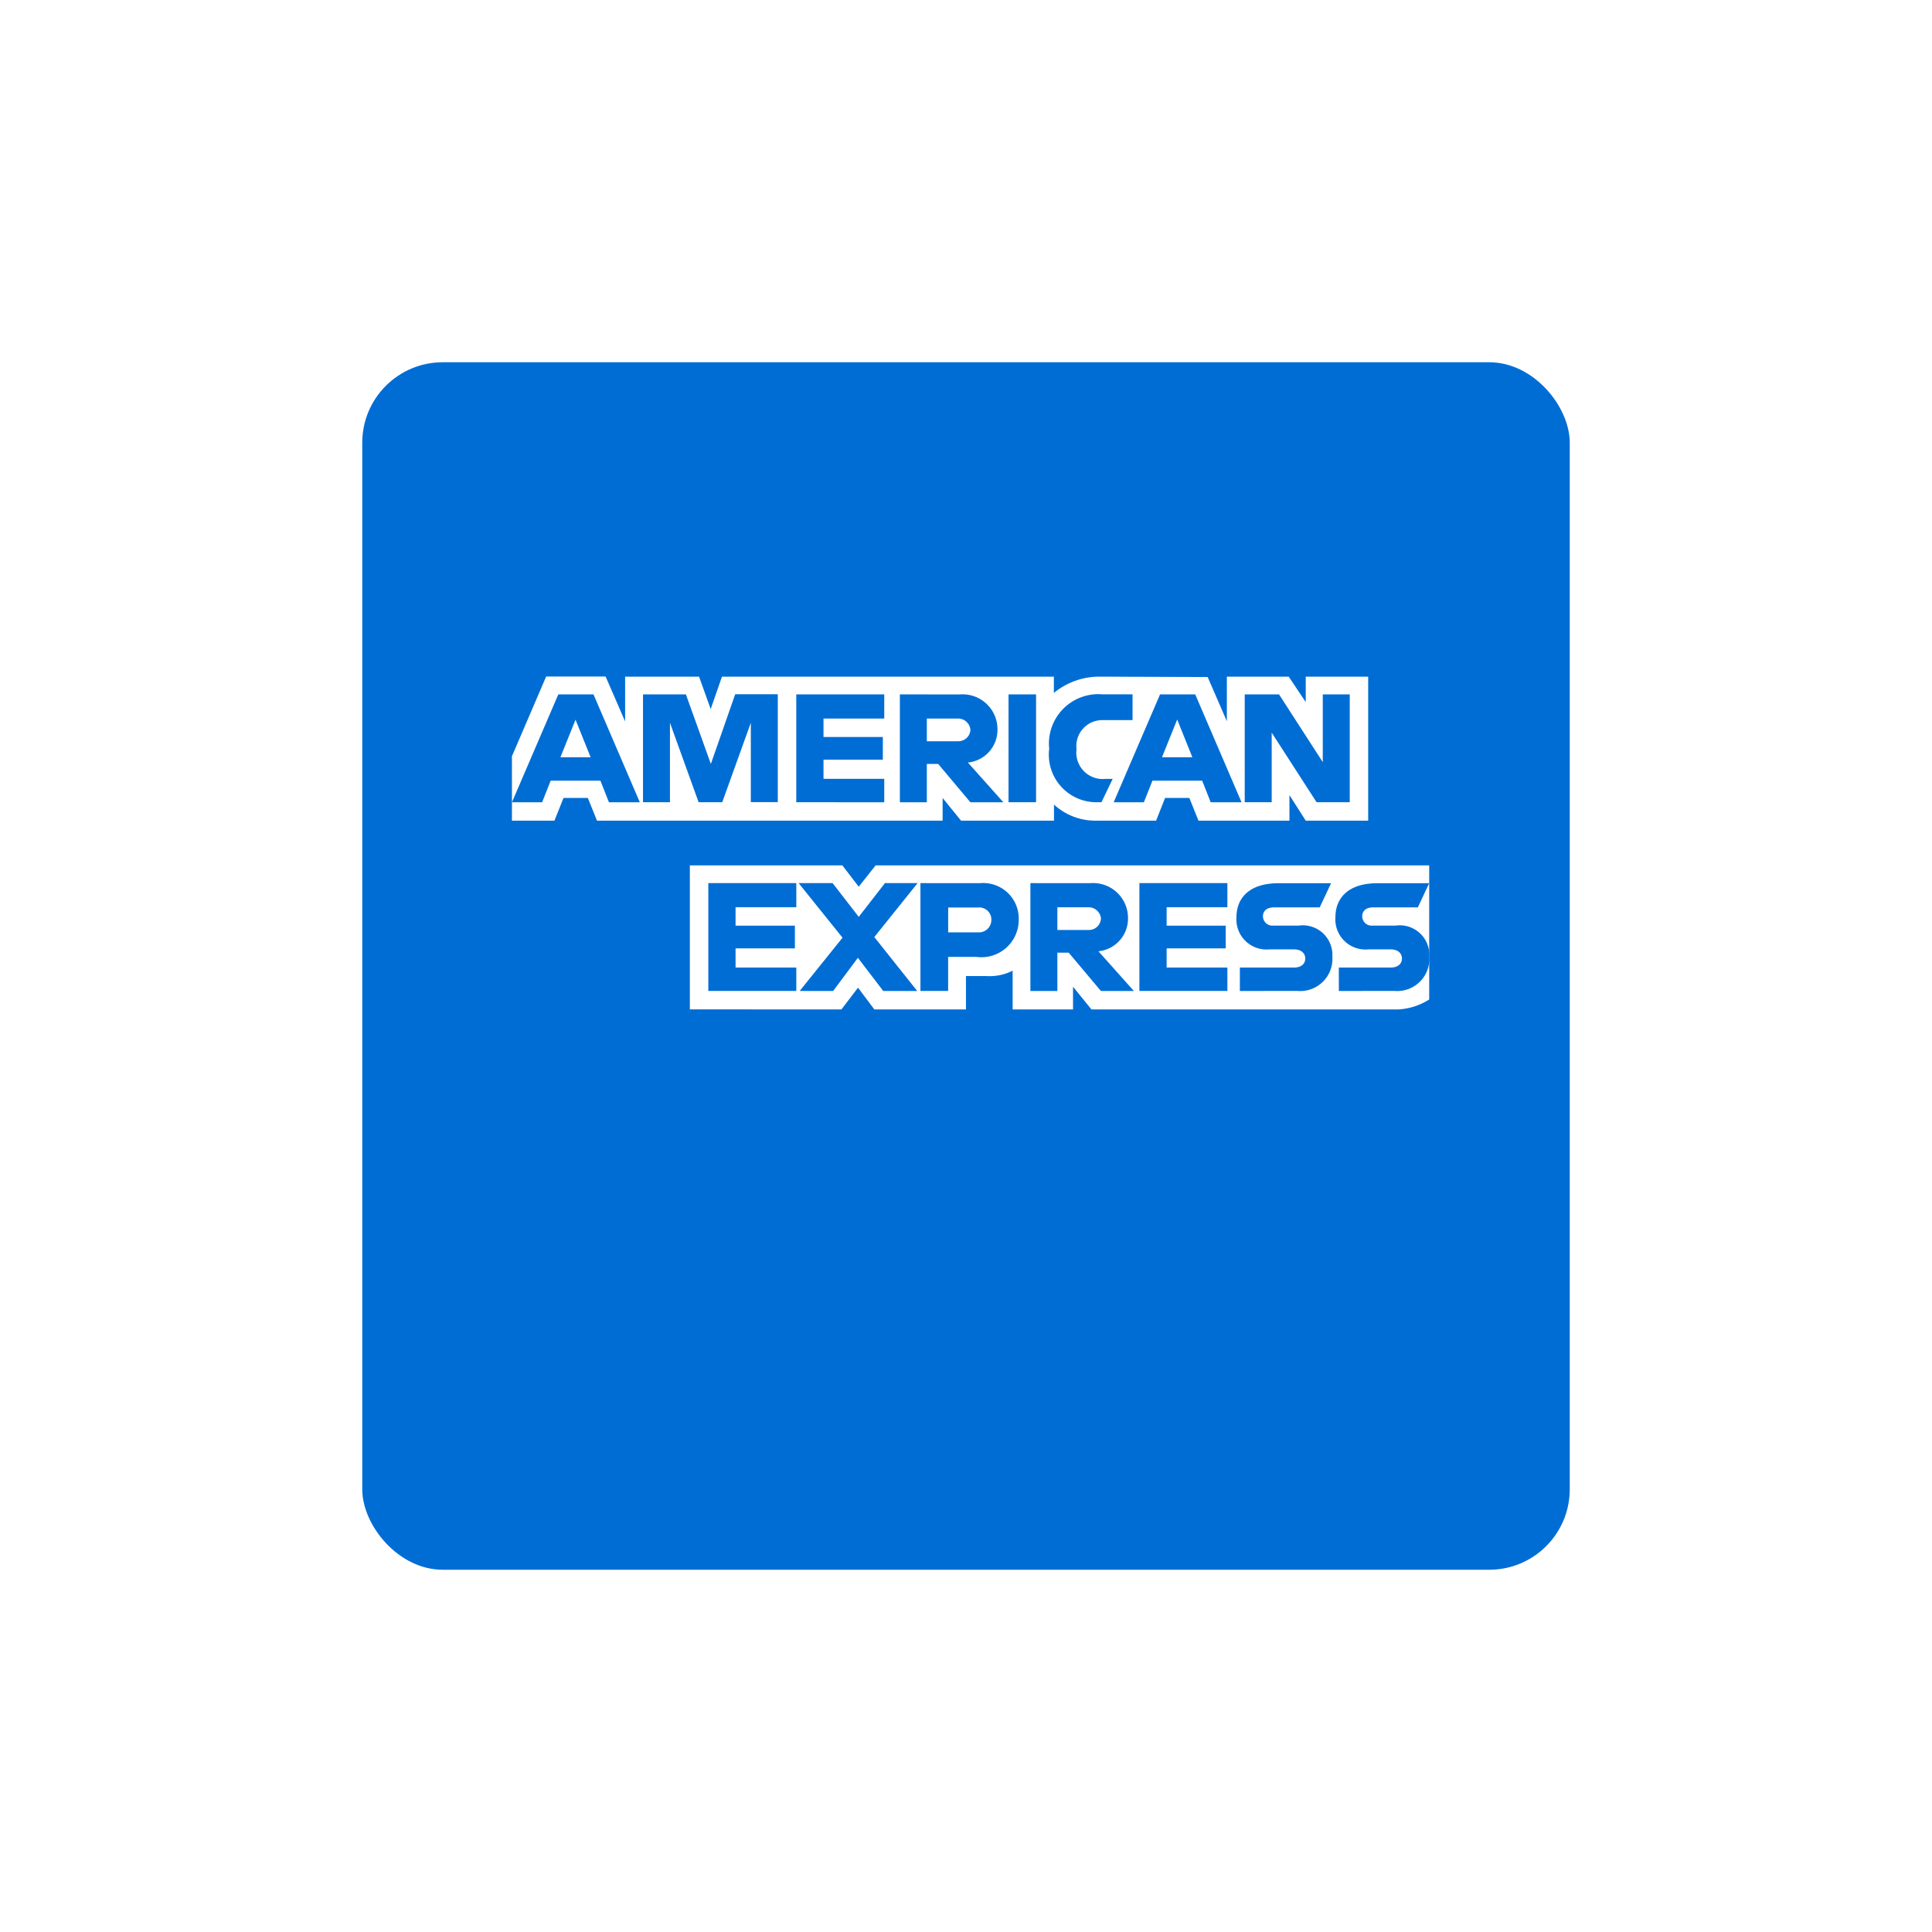 <svg xmlns="http://www.w3.org/2000/svg" xmlns:xlink="http://www.w3.org/1999/xlink" width="48" height="48" viewBox="0 0 48 48">
  <defs>
    <filter id="Retângulo_172" x="0" y="0" width="48" height="48" filterUnits="userSpaceOnUse">
      <feOffset dy="3" input="SourceAlpha"/>
      <feGaussianBlur stdDeviation="3" result="blur"/>
      <feFlood flood-opacity="0.161"/>
      <feComposite operator="in" in2="blur"/>
      <feComposite in="SourceGraphic"/>
    </filter>
  </defs>
  <g id="Grupo_323" data-name="Grupo 323" transform="translate(9.11 6)">
    <g transform="matrix(1, 0, 0, 1, -9.11, -6)" filter="url(#Retângulo_172)">
      <rect id="Retângulo_172-2" data-name="Retângulo 172" width="30" height="30" rx="2" transform="translate(9 6)" fill="#006dd5"/>
    </g>
    <g id="Grupo_322" data-name="Grupo 322" transform="translate(3.604 10.811)">
      <path id="Caminho_97" data-name="Caminho 97" d="M738.076,68.886V65.308h3.789l.407.53.42-.53h13.753V68.64a1.589,1.589,0,0,1-.776.247h-7.615l-.458-.564v.564h-1.5v-.963a1.261,1.261,0,0,1-.649.134h-.511v.829H742.66l-.406-.541-.412.541Z" transform="translate(-733.651 -60.619)" fill="#fff" fill-rule="evenodd"/>
      <path id="Caminho_98" data-name="Caminho 98" d="M711.468,39.1l.855-1.992H713.8l.485,1.116V37.111h1.837l.289.806.28-.806h8.246v.405a1.779,1.779,0,0,1,1.146-.405l2.675.009.477,1.1V37.111h1.537l.423.633v-.633h1.551v3.578h-1.551l-.405-.635v.635H728.53l-.227-.564H727.7l-.223.564h-1.532a1.515,1.515,0,0,1-1.005-.4v.4h-2.309l-.458-.564v.564h-8.587l-.227-.564h-.605l-.225.564h-1.056V39.1Z" transform="translate(-711.468 -37.111)" fill="#fff" fill-rule="evenodd"/>
      <path id="Caminho_99" data-name="Caminho 99" d="M712.648,39.763l-1.152,2.68h.75l.212-.536h1.236l.212.536h.767l-1.151-2.68Zm.426.624.377.938H712.7l.378-.938Z" transform="translate(-711.491 -39.322)" fill="#006dd5" fill-rule="evenodd"/>
      <path id="Caminho_100" data-name="Caminho 100" d="M731.079,42.44V39.761l1.066,0,.62,1.728.605-1.732h1.058v2.68h-.67V40.466l-.71,1.974h-.587l-.712-1.974V42.44Z" transform="translate(-727.818 -39.32)" fill="#006dd5" fill-rule="evenodd"/>
      <path id="Caminho_101" data-name="Caminho 101" d="M753.976,42.44V39.761h2.186v.6h-1.509v.458h1.474v.564h-1.474v.476h1.509v.582Z" transform="translate(-746.907 -39.32)" fill="#006dd5" fill-rule="evenodd"/>
      <path id="Caminho_102" data-name="Caminho 102" d="M769.453,39.763v2.68h.67v-.952h.282l.8.952h.819l-.881-.987a.816.816,0,0,0,.735-.823.867.867,0,0,0-.936-.869Zm.67.6h.766a.307.307,0,0,1,.317.282.3.3,0,0,1-.307.282h-.776v-.564Z" transform="translate(-759.81 -39.322)" fill="#006dd5" fill-rule="evenodd"/>
      <path id="Caminho_103" data-name="Caminho 103" d="M786.376,42.44h-.684V39.761h.684V42.44Z" transform="translate(-773.349 -39.32)" fill="#006dd5" fill-rule="evenodd"/>
      <path id="Caminho_104" data-name="Caminho 104" d="M793.062,42.44h-.148a1.181,1.181,0,0,1-1.148-1.329,1.228,1.228,0,0,1,1.331-1.351h.74V40.4h-.767a.644.644,0,0,0-.625.723.656.656,0,0,0,.723.737h.176l-.282.585Z" transform="translate(-778.413 -39.32)" fill="#006dd5" fill-rule="evenodd"/>
      <path id="Caminho_105" data-name="Caminho 105" d="M802.546,39.763l-1.152,2.68h.75l.213-.536h1.236l.211.536h.767l-1.151-2.68Zm.426.624.377.938h-.755l.378-.938Z" transform="translate(-786.439 -39.322)" fill="#006dd5" fill-rule="evenodd"/>
      <path id="Caminho_106" data-name="Caminho 106" d="M820.971,42.44V39.761h.852l1.087,1.683V39.761h.67V42.44h-.824l-1.115-1.728V42.44Z" transform="translate(-802.76 -39.32)" fill="#006dd5" fill-rule="evenodd"/>
      <path id="Caminho_107" data-name="Caminho 107" d="M740.832,70.637v-2.68h2.186v.6h-1.509v.458h1.474v.564h-1.474v.476h1.509v.582Z" transform="translate(-735.948 -62.828)" fill="#006dd5" fill-rule="evenodd"/>
      <path id="Caminho_108" data-name="Caminho 108" d="M805.239,70.637v-2.68h2.186v.6h-1.509v.458h1.467v.564h-1.467v.476h1.509v.582Z" transform="translate(-789.645 -62.828)" fill="#006dd5" fill-rule="evenodd"/>
      <path id="Caminho_109" data-name="Caminho 109" d="M754.359,70.637l1.064-1.323-1.09-1.356h.844l.649.838.651-.838h.811l-1.075,1.34,1.066,1.34h-.844l-.63-.825-.615.825Z" transform="translate(-747.205 -62.828)" fill="#006dd5" fill-rule="evenodd"/>
      <path id="Caminho_110" data-name="Caminho 110" d="M772.527,67.961V70.64h.688v-.846h.705a.927.927,0,0,0,1.049-.932.882.882,0,0,0-.962-.9Zm.688.606h.743a.3.3,0,0,1,.331.309.309.309,0,0,1-.333.308h-.74v-.617Z" transform="translate(-762.373 -62.831)" fill="#006dd5" fill-rule="evenodd"/>
      <path id="Caminho_111" data-name="Caminho 111" d="M788.957,67.958v2.68h.67v-.952h.282l.8.952h.819l-.881-.987a.816.816,0,0,0,.735-.823.867.867,0,0,0-.937-.869Zm.67.6h.766a.307.307,0,0,1,.317.282.3.3,0,0,1-.307.282h-.776v-.564Z" transform="translate(-776.071 -62.828)" fill="#006dd5" fill-rule="evenodd"/>
      <path id="Caminho_112" data-name="Caminho 112" d="M819.823,70.638v-.582h1.341c.2,0,.284-.107.284-.225s-.086-.227-.284-.227h-.606a.749.749,0,0,1-.82-.8c0-.43.269-.844,1.051-.844h1.3l-.282.6h-1.128c-.216,0-.282.113-.282.221a.233.233,0,0,0,.247.233h.635a.735.735,0,0,1,.842.769.8.8,0,0,1-.874.853Z" transform="translate(-801.733 -62.828)" fill="#006dd5" fill-rule="evenodd"/>
      <path id="Caminho_113" data-name="Caminho 113" d="M834.608,70.638v-.582h1.284c.2,0,.284-.107.284-.225s-.086-.227-.284-.227h-.549a.749.749,0,0,1-.82-.8c0-.43.268-.844,1.051-.844h1.279l-.282.6h-1.1c-.216,0-.282.113-.282.221a.233.233,0,0,0,.247.233h.578a.735.735,0,0,1,.842.769.8.8,0,0,1-.874.853Z" transform="translate(-814.059 -62.828)" fill="#006dd5" fill-rule="evenodd"/>
    </g>
  </g>
</svg>
